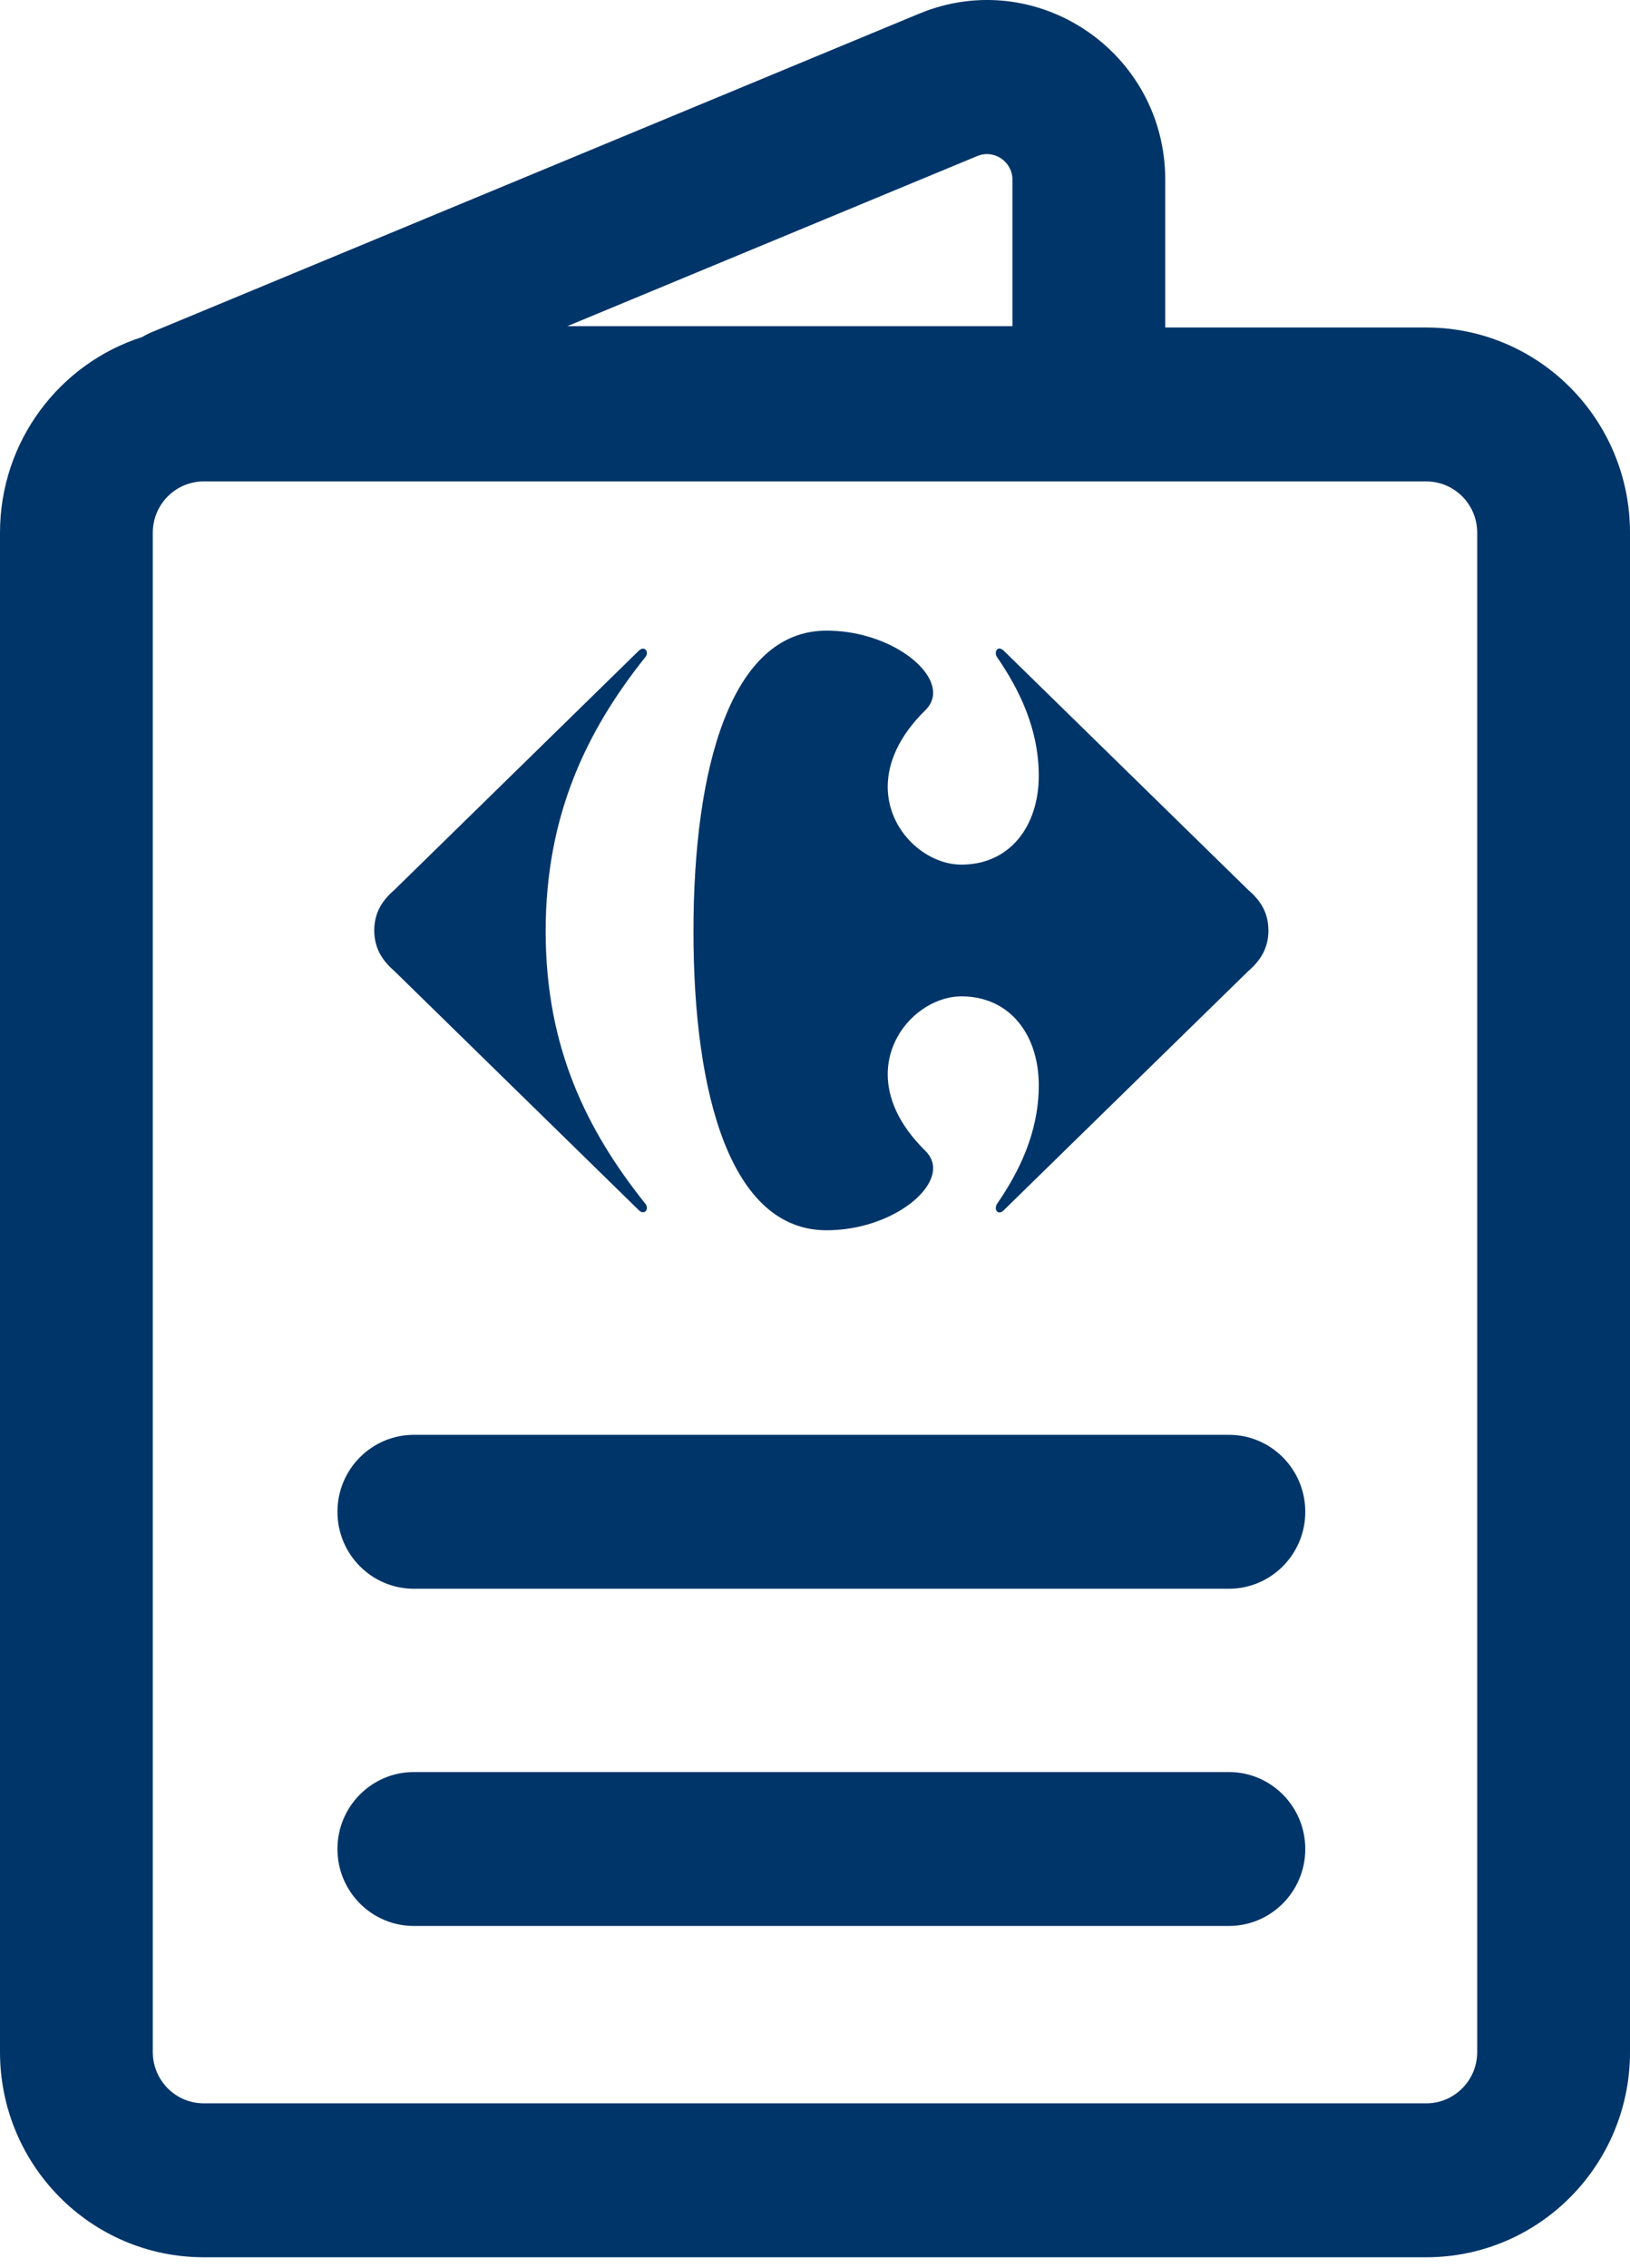 <svg width="46" height="64" viewBox="0 0 46 64" fill="none" xmlns="http://www.w3.org/2000/svg">
<path d="M9.523 42.658C9.523 41.458 10.489 40.486 11.68 40.486H34.68C35.871 40.486 36.836 41.458 36.836 42.658C36.836 43.857 35.871 44.829 34.68 44.829H11.68C10.489 44.829 9.523 43.857 9.523 42.658Z" fill="#003569"/>
<path d="M11.68 50.001C10.489 50.001 9.523 50.973 9.523 52.173C9.523 53.372 10.489 54.344 11.68 54.344H34.68C35.871 54.344 36.836 53.372 36.836 52.173C36.836 50.973 35.871 50.001 34.68 50.001H11.68Z" fill="#003569"/>
<path d="M23.326 17.794C20.625 17.794 19.57 21.667 19.57 26.281C19.57 30.895 20.625 34.714 23.326 34.714C24.947 34.714 26.328 33.756 26.334 32.965C26.334 32.795 26.267 32.629 26.125 32.483C25.357 31.732 25.056 30.984 25.052 30.321C25.049 29.057 26.133 28.114 27.131 28.114C28.506 28.114 29.315 29.206 29.315 30.623C29.315 31.962 28.75 33.079 28.136 33.971C28.112 34.01 28.102 34.048 28.102 34.085C28.102 34.154 28.143 34.211 28.204 34.211C28.241 34.211 28.284 34.194 28.332 34.144L35.23 27.398C35.575 27.1 35.796 26.75 35.796 26.255C35.796 25.758 35.575 25.411 35.23 25.115L28.332 18.366C28.284 18.319 28.241 18.299 28.204 18.299C28.143 18.299 28.102 18.357 28.102 18.425C28.102 18.463 28.112 18.503 28.136 18.54C28.75 19.432 29.315 20.55 29.315 21.89C29.315 23.302 28.506 24.397 27.131 24.397C26.133 24.397 25.049 23.454 25.052 22.192C25.056 21.529 25.357 20.779 26.125 20.029C26.267 19.883 26.334 19.72 26.334 19.546C26.328 18.755 24.947 17.794 23.326 17.794Z" fill="#003569"/>
<path d="M18.023 18.365C18.068 18.322 18.109 18.302 18.146 18.302C18.213 18.302 18.258 18.361 18.256 18.432C18.254 18.476 18.234 18.521 18.195 18.562C16.576 20.598 15.399 22.977 15.399 26.28C15.399 29.578 16.576 31.91 18.195 33.944C18.234 33.987 18.254 34.033 18.256 34.076C18.258 34.147 18.213 34.206 18.146 34.206C18.109 34.206 18.068 34.188 18.023 34.143L11.126 27.396C10.783 27.098 10.562 26.749 10.562 26.254C10.562 25.757 10.783 25.41 11.126 25.114L18.023 18.365Z" fill="#003569"/>
<path fill-rule="evenodd" clip-rule="evenodd" d="M25.936 0.387C29.248 -0.987 32.884 1.465 32.884 5.072V9.241H40.25C43.426 9.241 46 11.833 46 15.032V57.901C46 61.1 43.426 63.692 40.25 63.692H5.75C2.574 63.692 0 61.1 0 57.901V15.032C0 12.444 1.686 10.252 4.012 9.51C4.101 9.456 4.196 9.409 4.294 9.368L25.936 0.387ZM28.572 5.072C28.572 4.557 28.052 4.207 27.579 4.403L16.009 9.204H28.572V5.072ZM40.25 13.584H5.75C4.956 13.584 4.312 14.232 4.312 15.032V57.901C4.312 58.701 4.956 59.349 5.75 59.349H40.25C41.044 59.349 41.688 58.701 41.688 57.901V15.032C41.688 14.232 41.044 13.584 40.25 13.584Z" fill="#003569"/>
</svg>
